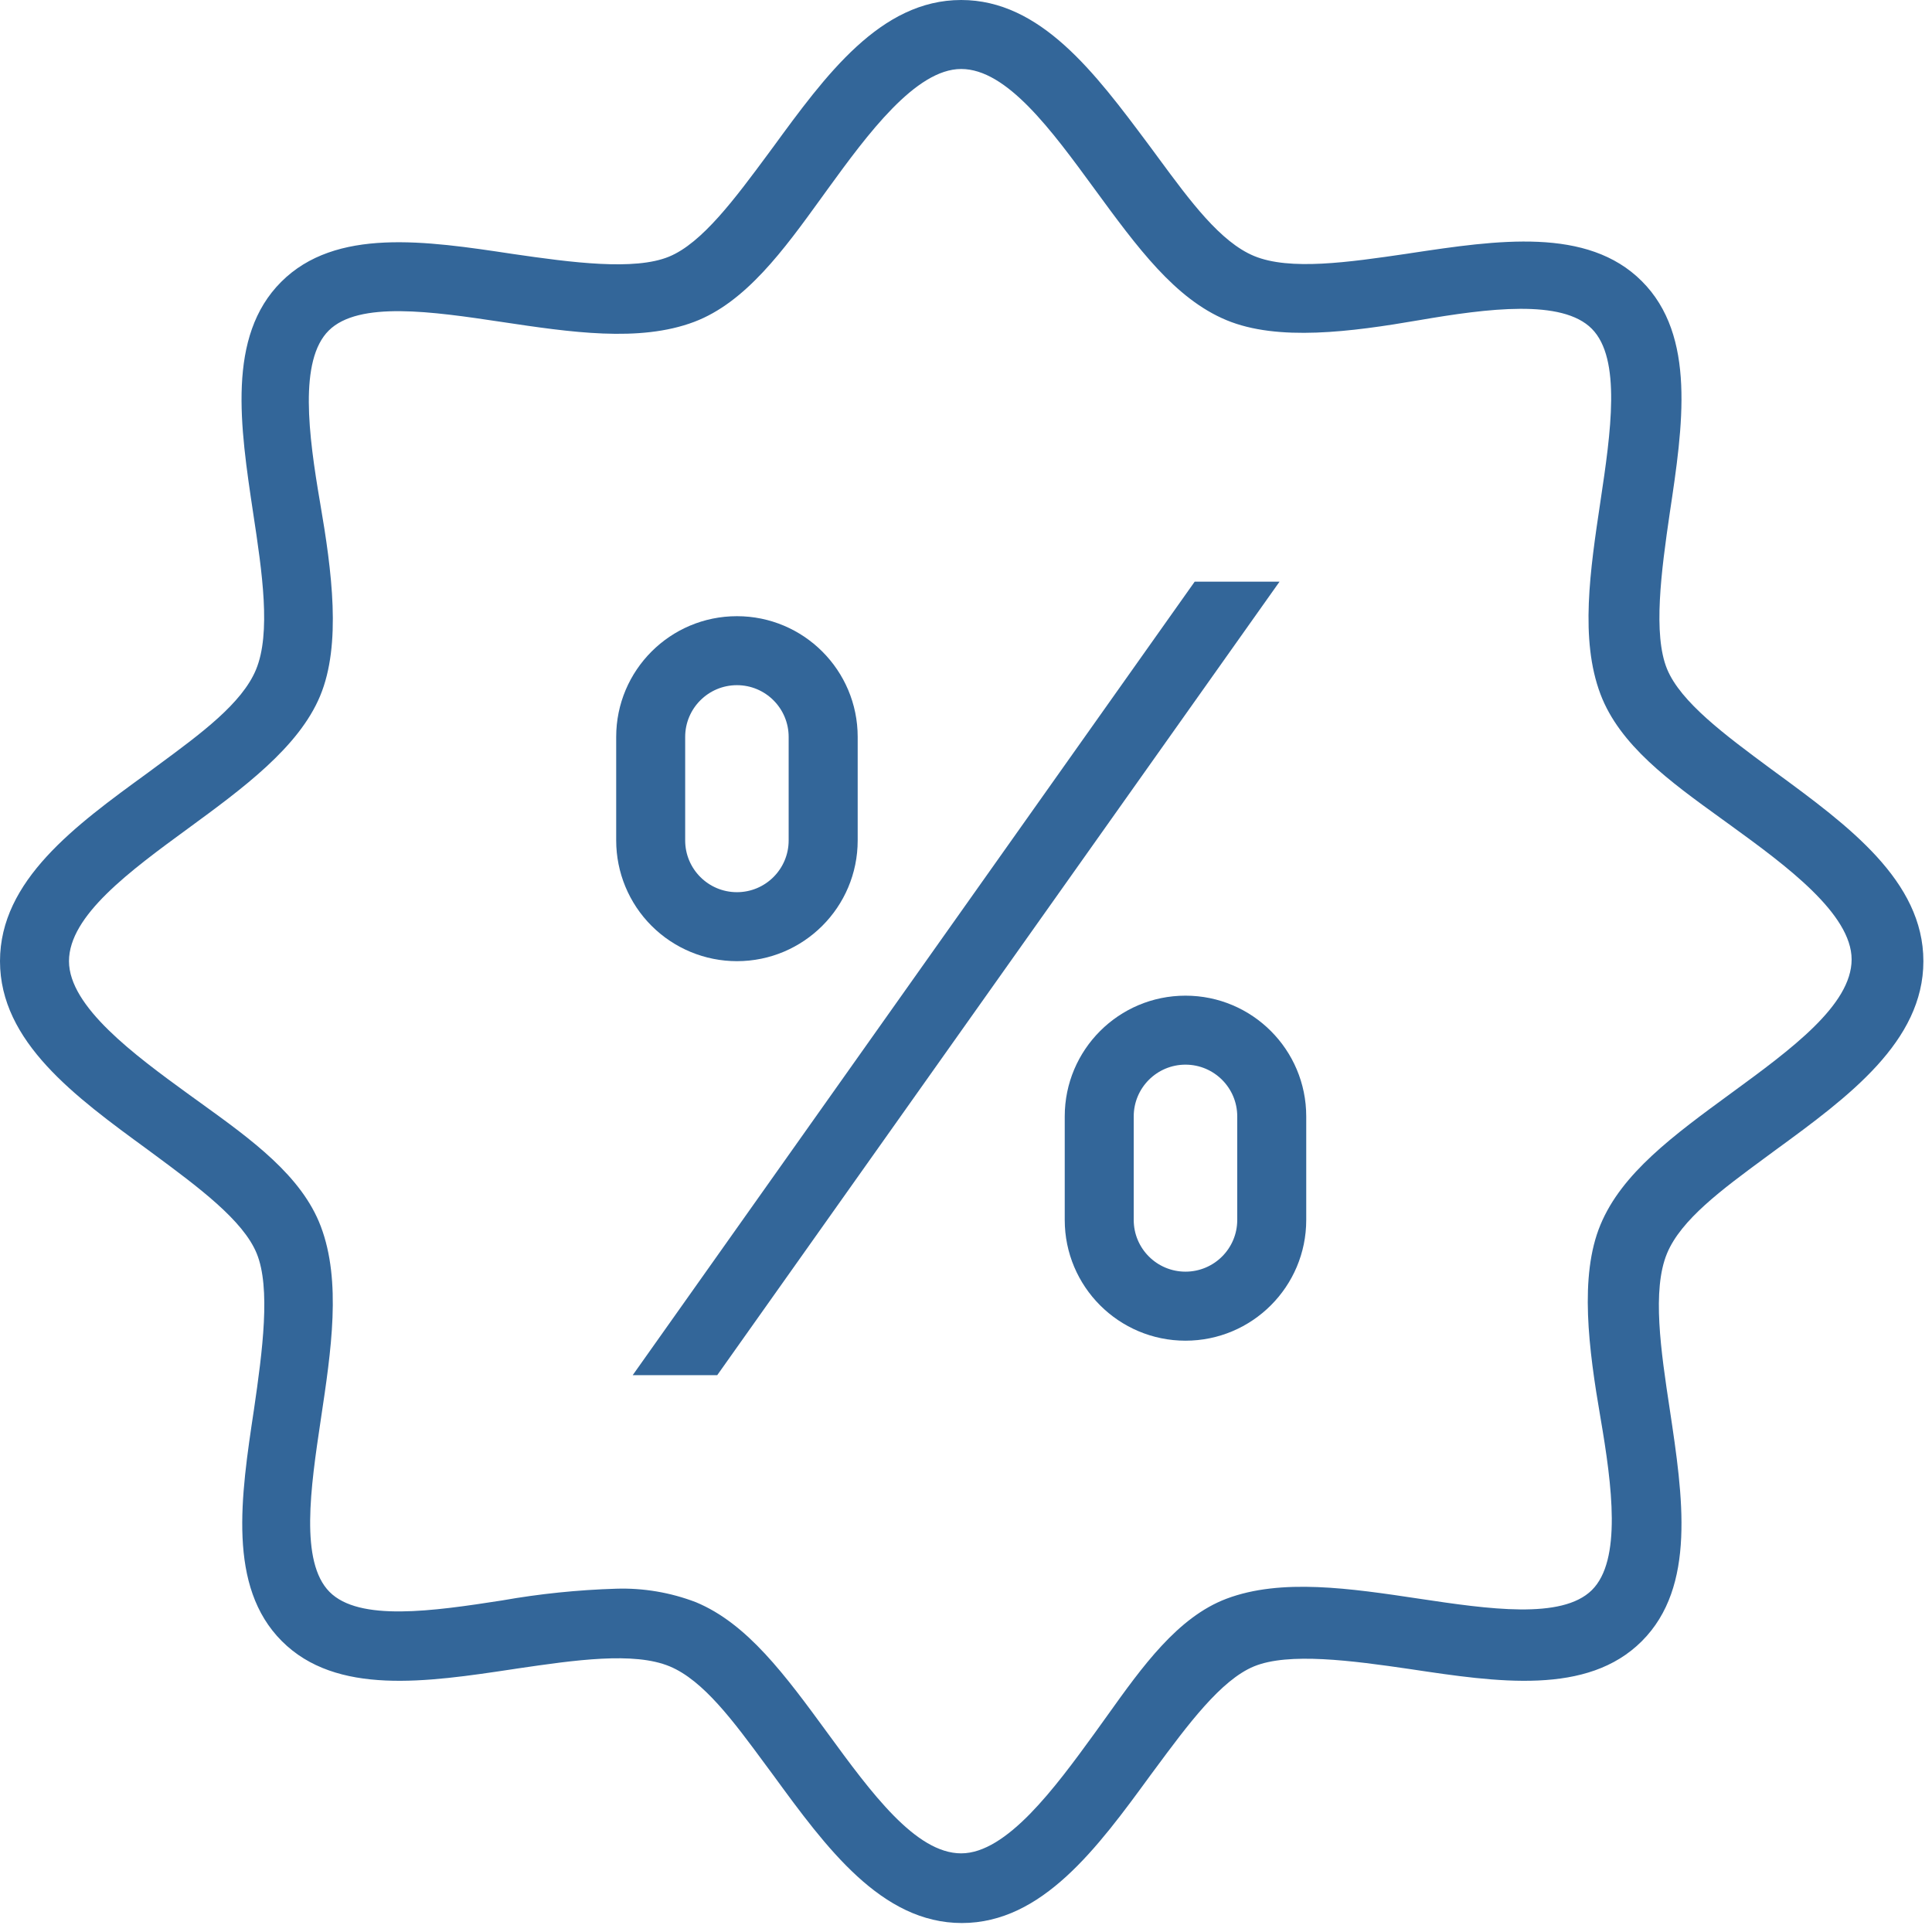 <svg width="48" height="48" viewBox="0 0 48 48" fill="none" xmlns="http://www.w3.org/2000/svg">
<path fill-rule="evenodd" clip-rule="evenodd" d="M3.813 28.669C3.768 28.636 3.723 28.602 3.677 28.569L3.675 28.567C1.867 27.247 0 25.885 0 23.88C0 21.874 1.869 20.511 3.66 19.209C3.75 19.142 3.84 19.075 3.93 19.009C4.994 18.225 6.012 17.475 6.36 16.637C6.737 15.729 6.514 14.22 6.291 12.754C5.966 10.594 5.631 8.357 6.986 7.003C8.34 5.649 10.577 5.983 12.737 6.309C14.203 6.523 15.763 6.729 16.62 6.377C17.444 6.04 18.267 4.926 19.091 3.813C19.124 3.768 19.158 3.723 19.191 3.677L19.193 3.675C20.513 1.867 21.875 0 23.88 0C25.855 0 27.206 1.811 28.524 3.577C28.544 3.605 28.565 3.632 28.586 3.66C28.652 3.75 28.719 3.84 28.785 3.93C29.569 4.994 30.319 6.012 31.157 6.36C32.047 6.729 33.513 6.515 34.95 6.305L35.04 6.291C37.2 5.966 39.437 5.631 40.791 6.986C42.146 8.34 41.811 10.577 41.486 12.737C41.271 14.203 41.066 15.763 41.417 16.62C41.755 17.444 42.868 18.267 43.981 19.091C44.026 19.124 44.072 19.158 44.117 19.191C45.917 20.511 47.786 21.883 47.786 23.88C47.786 25.877 45.926 27.249 44.117 28.569C44.027 28.635 43.937 28.702 43.847 28.768C42.783 29.552 41.765 30.302 41.417 31.14C41.04 32.049 41.263 33.557 41.486 35.023C41.811 37.183 42.146 39.42 40.791 40.774C39.437 42.129 37.2 41.794 35.04 41.469C33.574 41.254 32.014 41.049 31.157 41.4C30.334 41.738 29.51 42.851 28.687 43.964C28.653 44.009 28.619 44.055 28.586 44.1C27.266 45.909 25.894 47.777 23.897 47.777C21.9 47.777 20.529 45.909 19.209 44.1C19.142 44.01 19.075 43.92 19.009 43.83C18.225 42.766 17.475 41.748 16.637 41.4C15.747 41.031 14.281 41.245 12.844 41.455L12.754 41.469C10.594 41.794 8.357 42.129 7.003 40.774C5.649 39.42 5.983 37.183 6.309 35.023C6.523 33.557 6.729 31.997 6.377 31.14C6.04 30.317 4.926 29.493 3.813 28.669ZM7.954 17.289C7.423 18.566 6.034 19.586 4.689 20.571C3.223 21.643 1.714 22.749 1.714 23.88C1.714 25.011 3.343 26.211 4.689 27.189C4.792 27.264 4.897 27.339 5.001 27.414C6.248 28.314 7.497 29.214 7.971 30.471C8.486 31.834 8.229 33.549 7.971 35.263C7.714 36.977 7.449 38.803 8.186 39.549C8.923 40.294 10.757 40.029 12.471 39.763C13.409 39.597 14.357 39.5 15.309 39.471C15.984 39.45 16.657 39.564 17.289 39.806C18.566 40.337 19.5 41.606 20.571 43.071C21.643 44.537 22.749 46.046 23.88 46.046C25.011 46.046 26.211 44.417 27.189 43.071C27.296 42.923 27.403 42.773 27.511 42.623C28.378 41.409 29.259 40.178 30.471 39.72C31.834 39.206 33.549 39.463 35.263 39.72C36.977 39.977 38.803 40.243 39.549 39.506C40.294 38.769 40.054 36.917 39.763 35.22C39.471 33.523 39.231 31.706 39.763 30.429C40.294 29.151 41.563 28.217 43.029 27.146C44.494 26.074 46.003 24.969 46.003 23.837C46.003 22.706 44.374 21.506 43.029 20.529C42.937 20.462 42.845 20.396 42.754 20.33C41.496 19.421 40.242 18.516 39.763 17.246C39.249 15.883 39.506 14.169 39.763 12.454C40.02 10.74 40.286 8.914 39.549 8.169C38.811 7.423 36.96 7.663 35.263 7.954C33.566 8.246 31.749 8.486 30.471 7.954C29.194 7.423 28.26 6.154 27.189 4.689C26.117 3.223 25.011 1.714 23.88 1.714C22.749 1.714 21.549 3.343 20.571 4.689C20.514 4.768 20.456 4.847 20.399 4.927C19.477 6.202 18.528 7.513 17.246 7.997C15.883 8.511 14.169 8.254 12.454 7.997C10.74 7.74 8.914 7.474 8.169 8.211C7.423 8.949 7.663 10.8 7.954 12.497C8.246 14.194 8.486 16.011 7.954 17.289Z" fill="#336699"/>
<path fill-rule="evenodd" clip-rule="evenodd" d="M21.309 20.88C21.309 22.537 19.965 23.88 18.309 23.88C17.513 23.88 16.75 23.564 16.187 23.001C15.625 22.439 15.309 21.676 15.309 20.88V18.309C15.309 16.652 16.652 15.309 18.309 15.309C19.965 15.309 21.309 16.652 21.309 18.309V20.88ZM18.309 17.023C17.599 17.023 17.023 17.599 17.023 18.309V20.88C17.023 21.59 17.599 22.166 18.309 22.166C19.019 22.166 19.594 21.59 19.594 20.88V18.309C19.594 17.599 19.019 17.023 18.309 17.023Z" fill="#336699"/>
<path fill-rule="evenodd" clip-rule="evenodd" d="M26.453 27.737C26.453 26.08 27.796 24.737 29.453 24.737C31.11 24.737 32.453 26.08 32.453 27.737V30.309C32.453 31.965 31.11 33.309 29.453 33.309C27.796 33.309 26.453 31.965 26.453 30.309V27.737ZM29.453 31.594C30.163 31.594 30.739 31.019 30.739 30.309V27.737C30.739 27.027 30.163 26.451 29.453 26.451C28.743 26.451 28.167 27.027 28.167 27.737V30.309C28.167 31.019 28.743 31.594 29.453 31.594Z" fill="#336699"/>
<path d="M17.819 34.166L31.79 14.451H29.682L15.719 34.166H17.819Z" fill="#336699"/>
</svg>
